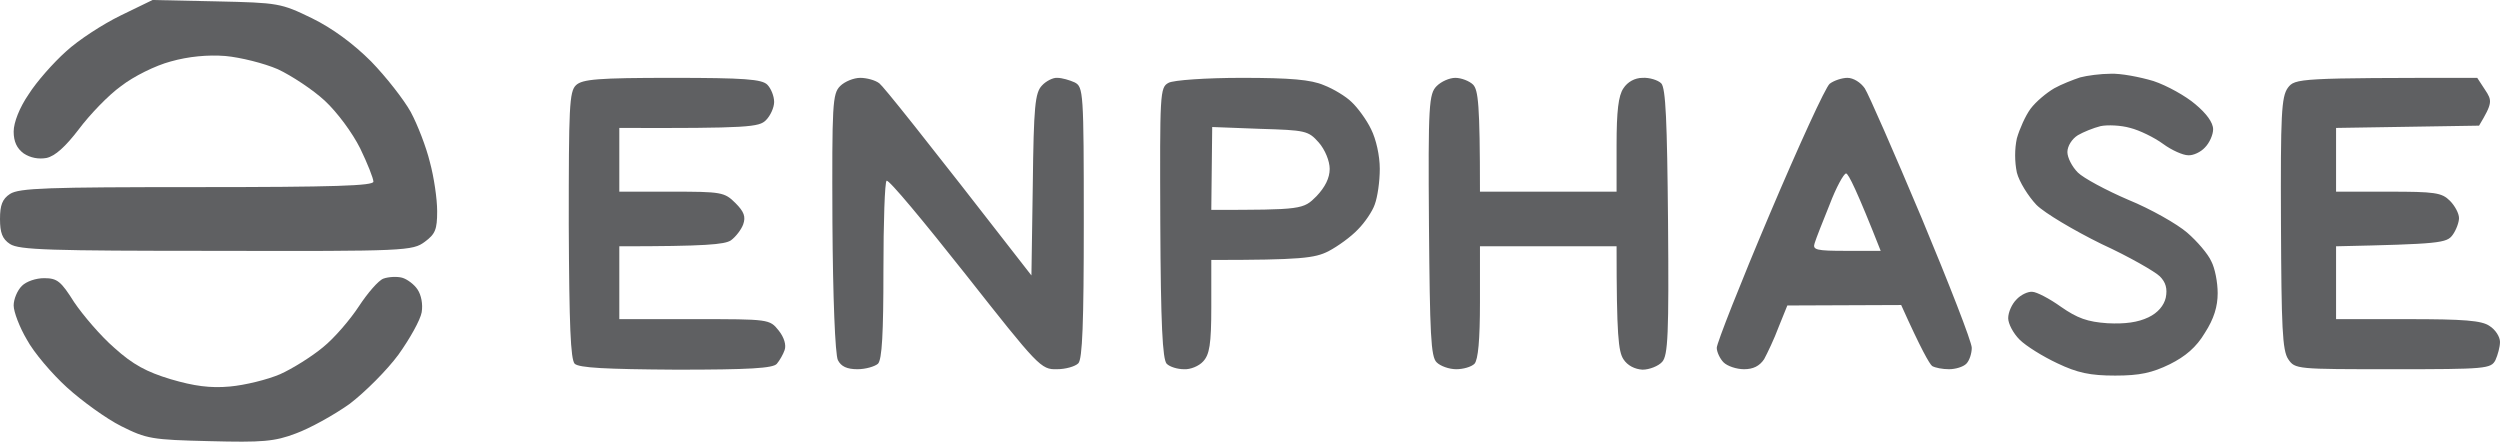 <?xml version="1.0" encoding="UTF-8"?> <svg xmlns="http://www.w3.org/2000/svg" width="600" height="106" viewBox="0 0 600 106" fill="none"><path d="M15.847 12.347C18.798 9.615 24.7 5.791 28.962 3.715L36.612 0L51.913 0.328C66.885 0.656 67.432 0.765 74.863 4.37C79.781 6.774 84.809 10.489 89.071 14.75C92.678 18.465 96.94 23.928 98.579 26.878C100.219 29.938 102.295 35.292 103.169 38.897C104.153 42.503 104.918 47.748 104.918 50.698C104.918 55.068 104.481 56.161 101.967 58.018C99.016 60.203 97.486 60.313 51.913 60.203C11.913 60.203 4.59 59.985 2.404 58.565C0.546 57.363 0 55.833 0 52.555C0 49.277 0.546 47.748 2.404 46.546C4.59 45.125 11.366 44.907 47.213 44.907C80.437 44.907 89.618 44.579 89.618 43.596C89.618 42.831 88.197 39.225 86.448 35.619C84.59 31.904 80.984 26.988 77.924 24.147C75.082 21.525 69.945 18.137 66.667 16.608C63.388 15.187 57.705 13.767 54.098 13.439C49.836 13.111 45.246 13.549 40.984 14.75C37.268 15.734 32.022 18.356 29.071 20.651C26.011 22.836 21.53 27.534 18.907 31.03C15.738 35.182 13.224 37.477 11.148 37.914C9.29 38.242 7.322 37.914 5.683 36.821C4.044 35.62 3.279 33.98 3.279 31.577C3.279 29.392 4.699 25.786 6.885 22.617C8.743 19.667 12.787 15.078 15.847 12.347Z" fill="#5F6062"></path><path d="M86.12 73.533C88.197 70.365 90.82 67.305 92.022 66.868C93.224 66.431 95.3 66.322 96.503 66.65C97.705 66.978 99.454 68.289 100.219 69.491C101.093 70.802 101.53 72.987 101.202 74.954C100.874 76.811 98.361 81.291 95.628 85.115C92.896 88.83 87.65 94.075 83.934 96.915C80.109 99.647 74.317 102.816 71.038 104.018C65.902 105.984 62.951 106.203 50.273 105.875C36.393 105.547 35.191 105.329 29.071 102.269C25.574 100.521 19.672 96.26 16.066 92.982C12.459 89.704 8.087 84.569 6.448 81.51C4.699 78.559 3.279 74.845 3.279 73.315C3.279 71.785 4.153 69.709 5.246 68.617C6.339 67.524 8.634 66.759 10.601 66.759C13.771 66.759 14.645 67.524 17.814 72.55C19.891 75.609 24.153 80.635 27.432 83.476C31.913 87.519 35.191 89.267 40.984 91.015C46.557 92.654 50.492 93.201 55.191 92.763C58.798 92.436 64.153 91.125 67.213 89.814C70.164 88.502 74.863 85.552 77.486 83.367C80.219 81.182 84.044 76.702 86.12 73.533Z" fill="#5F6062"></path><path fill-rule="evenodd" clip-rule="evenodd" d="M506.558 17.701C508.962 17.591 513.552 18.465 516.831 19.449C520.11 20.541 524.59 23.055 526.885 25.021C529.508 27.206 531.148 29.392 531.148 31.031C531.148 32.342 530.273 34.309 529.181 35.401C528.197 36.494 526.339 37.368 525.137 37.259C523.935 37.259 521.202 36.057 519.126 34.527C517.049 32.997 513.443 31.249 511.257 30.703C508.962 30.047 505.793 29.938 504.153 30.266C502.405 30.703 500 31.686 498.689 32.451C497.268 33.325 496.175 35.073 496.175 36.494C496.175 37.805 497.268 39.99 498.689 41.41C500 42.722 505.465 45.672 510.82 47.966C516.175 50.151 522.514 53.757 524.918 55.833C527.323 57.909 529.946 60.968 530.711 62.717C531.585 64.356 532.241 67.743 532.241 70.365C532.241 73.534 531.366 76.484 529.181 79.871C527.104 83.367 524.481 85.552 520.765 87.41C516.503 89.486 513.552 90.141 507.65 90.141C501.64 90.141 498.579 89.486 493.771 87.191C490.273 85.552 486.23 83.039 484.7 81.51C483.17 79.98 481.967 77.686 481.967 76.374C481.967 74.954 482.842 72.987 483.935 71.895C484.918 70.802 486.667 69.928 487.76 70.037C488.743 70.037 491.913 71.676 494.645 73.643C498.579 76.374 500.984 77.249 505.793 77.576C510.055 77.795 513.115 77.358 515.629 76.156C517.924 75.063 519.344 73.315 519.782 71.458C520.219 69.272 519.782 67.743 518.361 66.322C517.268 65.23 511.038 61.624 504.372 58.565C497.705 55.287 490.711 51.135 488.743 49.168C486.776 47.092 484.59 43.596 484.044 41.41C483.497 38.788 483.497 35.729 484.044 33.216C484.7 30.921 486.12 27.753 487.323 26.114C488.634 24.366 491.148 22.29 493.006 21.197C494.754 20.214 497.596 19.121 499.235 18.575C500.875 18.138 504.153 17.701 506.558 17.701V17.701ZM161.312 18.684C178.689 18.684 182.842 19.012 184.153 20.323C185.028 21.197 185.793 23.055 185.793 24.475C185.793 25.786 184.918 27.753 183.825 28.845C182.186 30.484 179.891 30.812 148.634 30.703V46H161.202C173.115 46 173.88 46.109 176.503 48.731C178.579 50.807 179.017 52.009 178.361 53.866C177.924 55.068 176.612 56.816 175.41 57.691C173.88 58.674 169.508 59.111 148.634 59.111V76.593H166.667C184.59 76.593 184.7 76.593 186.885 79.325C188.197 80.963 188.743 82.821 188.306 84.023C187.978 85.006 187.104 86.536 186.448 87.301C185.574 88.393 179.782 88.721 162.295 88.721C145.246 88.612 139.017 88.284 137.924 87.301C136.94 86.208 136.612 78.232 136.503 53.976C136.503 25.786 136.612 21.962 138.252 20.432C139.782 19.012 143.497 18.684 161.312 18.684V18.684ZM206.448 18.684C207.978 18.684 210.055 19.23 211.038 19.995C212.022 20.76 220.656 31.468 247.541 66.104L247.869 44.361C248.088 25.458 248.416 22.29 250.055 20.541C251.038 19.449 252.787 18.575 253.771 18.684C254.864 18.684 256.722 19.23 257.924 19.777C260 20.869 260.109 21.962 260.109 53.429C260.109 77.467 259.782 86.208 258.798 87.191C258.033 87.956 255.738 88.612 253.661 88.612C249.836 88.721 249.181 87.956 231.694 65.776C221.749 53.211 213.334 43.05 212.787 43.377C212.35 43.596 212.022 53.32 212.022 64.902C212.022 79.871 211.694 86.317 210.711 87.301C209.946 87.956 207.76 88.612 205.793 88.612C203.279 88.612 201.858 87.956 201.093 86.427C200.437 85.115 199.891 71.348 199.782 53.429C199.672 24.912 199.782 22.508 201.64 20.651C202.732 19.558 204.918 18.684 206.448 18.684V18.684ZM298.033 18.684C309.727 18.684 314.645 19.121 317.705 20.432C320 21.306 323.06 23.164 324.372 24.475C325.793 25.786 327.978 28.736 329.071 31.031C330.273 33.434 331.148 37.368 331.148 40.536C331.148 43.596 330.601 47.311 329.946 49.059C329.399 50.698 327.541 53.429 325.902 55.068C324.263 56.816 321.093 59.111 318.798 60.313C315.519 61.952 312.35 62.389 290.711 62.389V73.643C290.711 82.712 290.273 85.115 288.743 86.754C287.76 87.847 285.683 88.721 284.153 88.612C282.623 88.612 280.765 88.066 280 87.301C279.017 86.208 278.579 78.013 278.47 53.429C278.361 22.399 278.361 20.979 280.437 19.886C281.53 19.23 289.508 18.684 298.033 18.684V18.684ZM290.711 50.37C312.569 50.37 312.787 50.261 315.956 47.092C318.033 44.907 319.126 42.722 319.126 40.536C319.126 38.679 318.033 35.947 316.503 34.199C313.989 31.358 313.334 31.249 302.405 30.921L290.929 30.484L290.711 50.37ZM349.29 18.684C350.711 18.684 352.678 19.449 353.552 20.323C354.754 21.634 355.191 24.803 355.191 46H387.978V34.855C387.978 26.66 388.416 22.945 389.618 21.197C390.601 19.667 392.35 18.684 394.208 18.684C395.847 18.575 397.924 19.23 398.689 19.995C399.782 21.088 400.109 29.064 400.328 53.211C400.547 80.199 400.328 85.334 398.907 86.864C398.033 87.847 395.847 88.721 394.208 88.721C392.35 88.612 390.601 87.738 389.618 86.208C388.416 84.351 387.978 80.526 387.978 59.111H355.191V72.55C355.191 81.619 354.754 86.317 353.88 87.301C353.115 88.066 351.148 88.612 349.508 88.612C347.76 88.612 345.683 87.847 344.809 86.973C343.388 85.662 343.17 80.199 342.951 53.976C342.732 25.021 342.951 22.508 344.809 20.651C345.902 19.558 347.869 18.684 349.29 18.684V18.684ZM443.388 18.684C444.809 18.684 446.558 19.777 447.541 21.197C448.416 22.508 454.536 36.494 461.202 52.337C467.76 68.07 473.224 82.056 473.224 83.477C473.224 84.788 472.678 86.536 471.913 87.301C471.148 88.066 469.29 88.612 467.76 88.612C466.23 88.612 464.481 88.284 463.716 87.847C463.06 87.301 461.093 83.913 456.284 73.206L428.962 73.315L426.885 78.45C425.793 81.4 424.153 84.788 423.388 86.208C422.295 87.847 420.765 88.612 418.579 88.612C416.722 88.612 414.536 87.847 413.661 86.973C412.787 86.099 412.022 84.46 412.022 83.477C412.022 82.384 417.705 67.961 424.7 51.463C431.694 34.964 438.142 20.869 439.126 20.104C440.109 19.34 442.077 18.684 443.388 18.684V18.684ZM435.519 58.346C434.973 59.985 435.847 60.204 443.17 60.204H451.366C445.683 45.781 443.607 41.629 443.06 41.629C442.514 41.629 440.656 45.016 439.126 49.059C437.487 53.102 435.847 57.254 435.519 58.346V58.346ZM594.536 18.684L596.394 21.525C598.142 24.147 598.252 24.693 594.973 30.157L560.656 30.703V46H573.224C584.372 46 586.011 46.218 587.978 48.185C589.181 49.387 590.164 51.244 590.164 52.337C590.164 53.32 589.508 55.178 588.634 56.38C587.213 58.346 585.574 58.565 560.656 59.111V76.593H577.814C591.366 76.593 595.629 76.921 597.487 78.232C598.907 79.106 600 80.854 600 82.056C600 83.258 599.454 85.225 598.907 86.427C597.814 88.502 596.722 88.612 574.317 88.612C551.148 88.612 550.82 88.612 549.181 86.208C547.76 84.132 547.541 78.56 547.432 53.648C547.323 27.316 547.541 23.273 549.071 21.088C550.82 18.793 551.476 18.684 594.536 18.684V18.684Z" fill="#5F6062"></path></svg> 